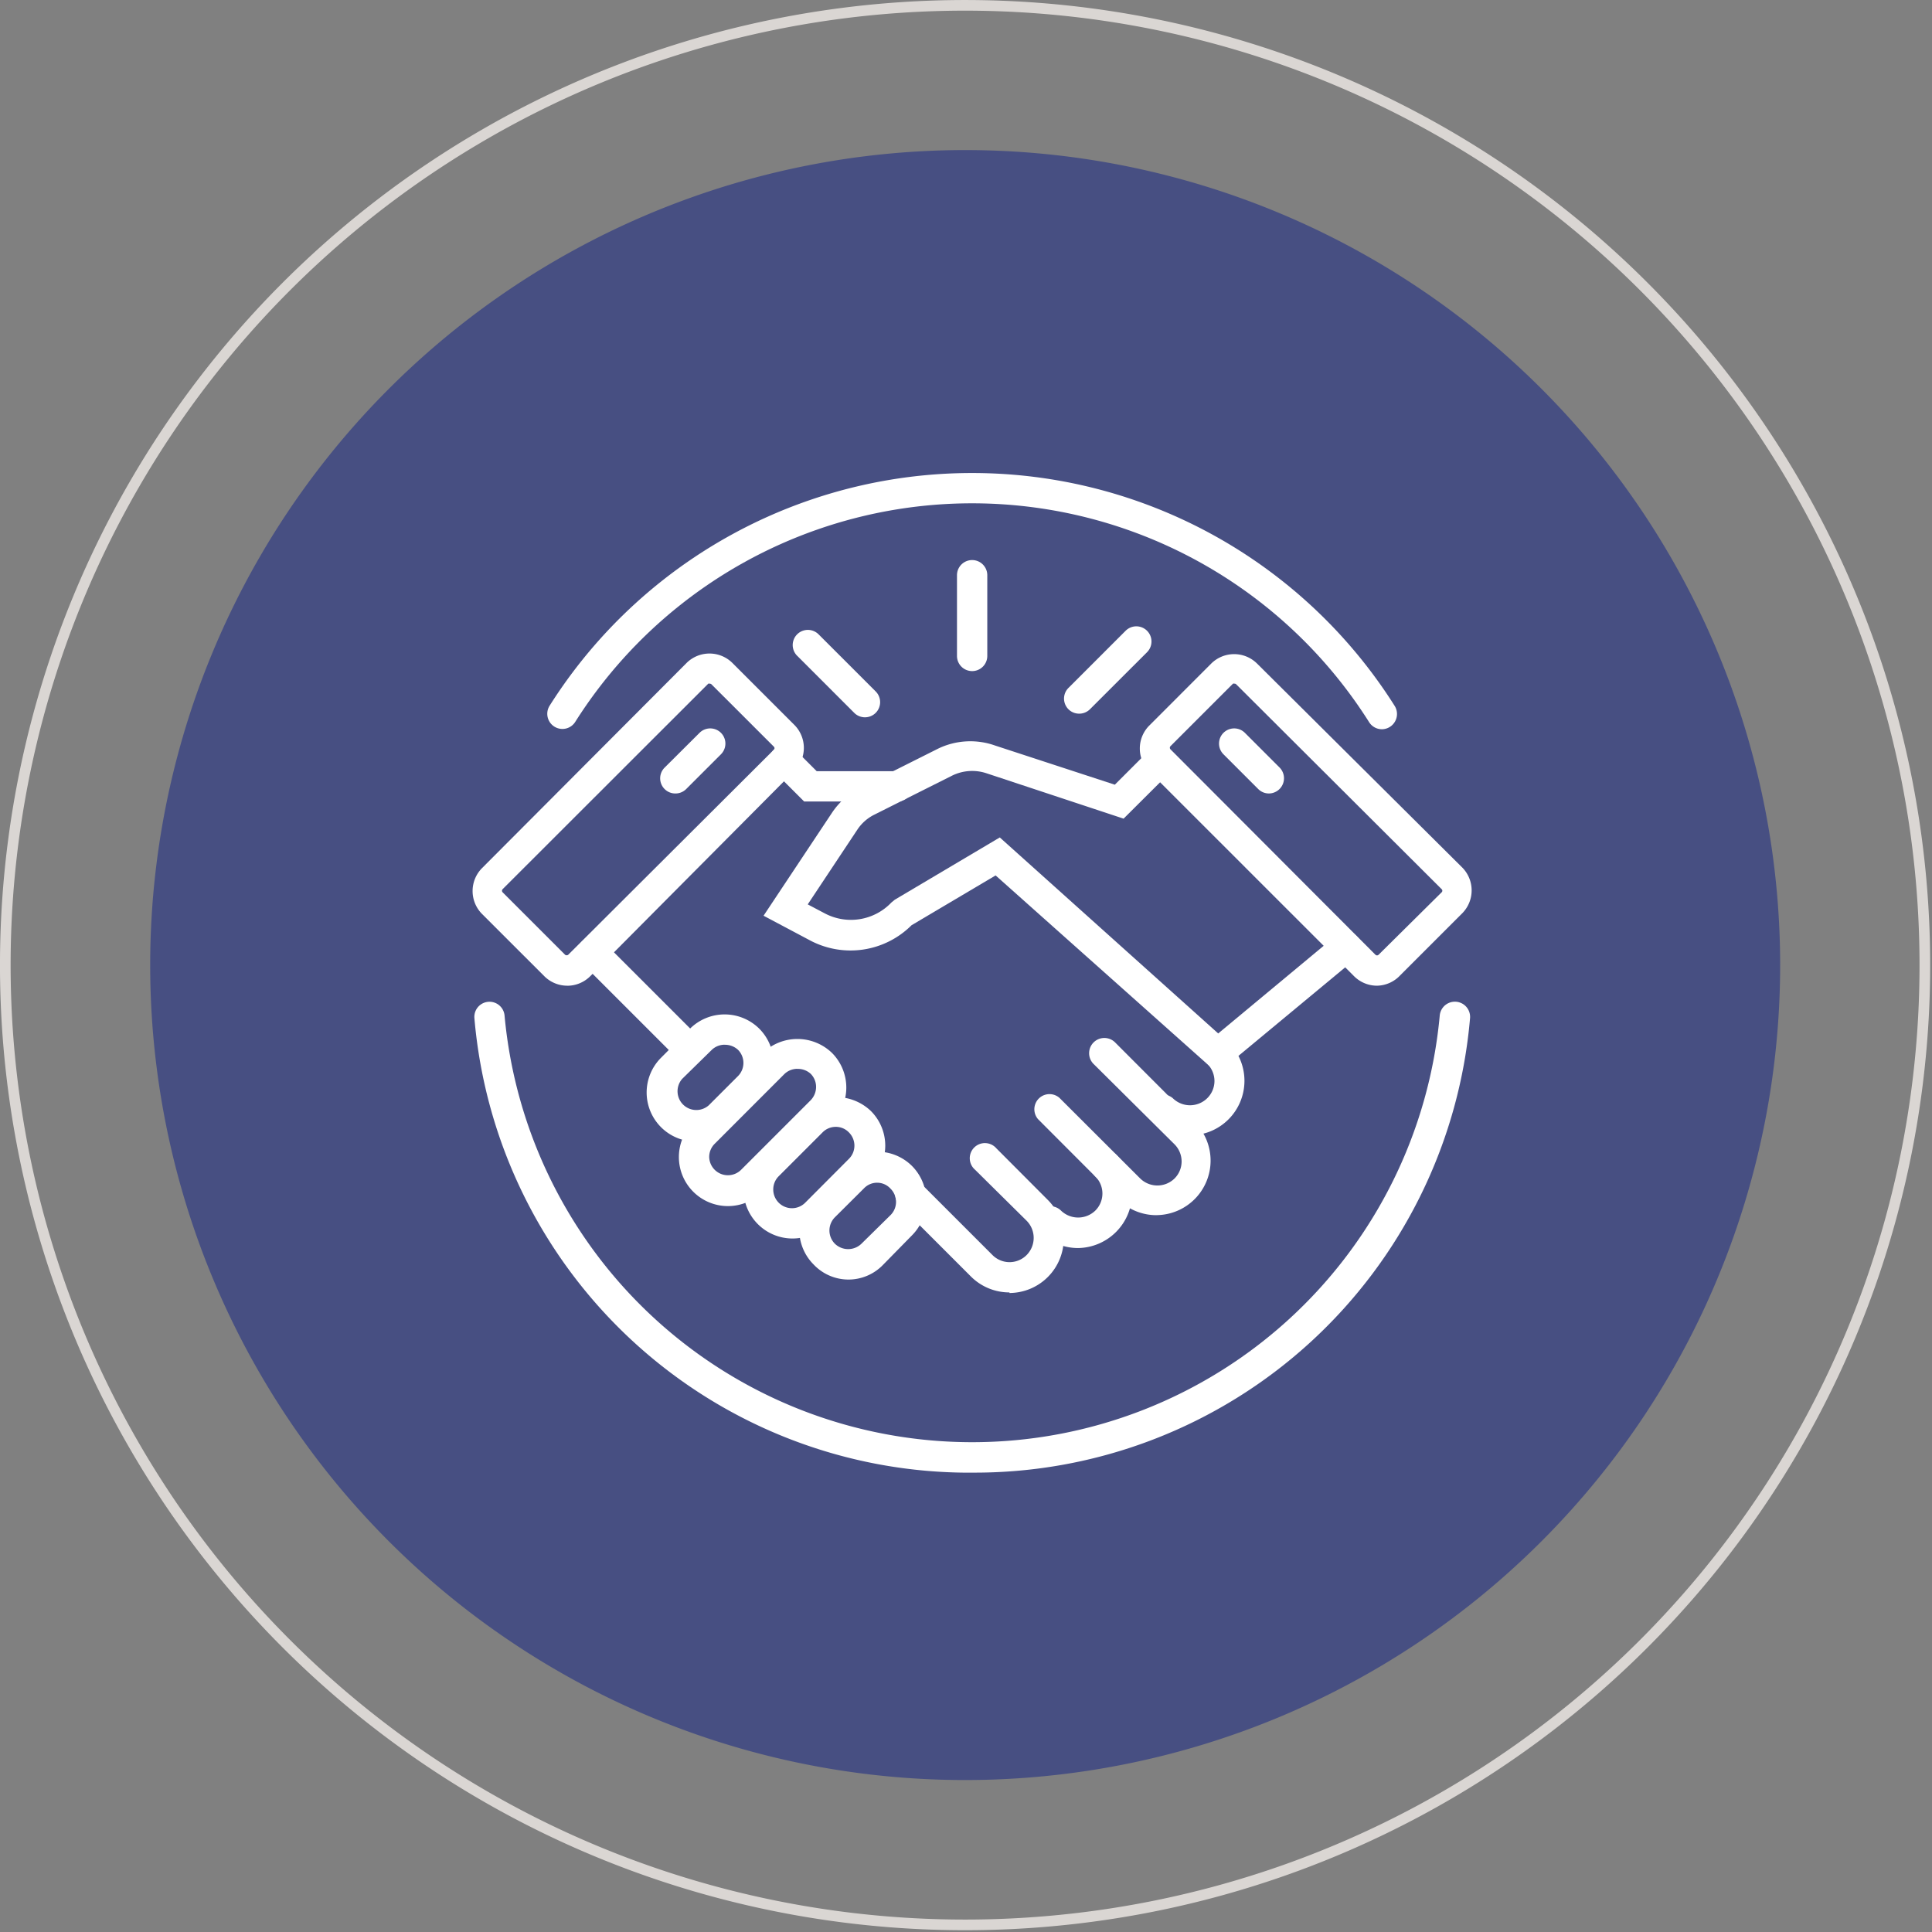 <?xml version="1.0" encoding="UTF-8" standalone="no"?>
<!-- Created with Inkscape (http://www.inkscape.org/) -->

<svg
   xmlns:dc="http://purl.org/dc/elements/1.1/"
   xmlns:cc="http://creativecommons.org/ns#"
   xmlns:rdf="http://www.w3.org/1999/02/22-rdf-syntax-ns#"
   xmlns:svg="http://www.w3.org/2000/svg"
   xmlns="http://www.w3.org/2000/svg"
   xmlns:sodipodi="http://sodipodi.sourceforge.net/DTD/sodipodi-0.dtd"
   xmlns:inkscape="http://www.inkscape.org/namespaces/inkscape"
   width="48.114mm"
   height="48.114mm"
   viewBox="0 0 48.114 48.114"
   version="1.1"
   id="svg883"
   inkscape:version="0.92.3 (2405546, 2018-03-11)"
   sodipodi:docname="cierre.svg">
  <rect x="0" y="0" width="48.114" height="48.114" fill="#808080" stroke="none"/>
  <defs
     id="defs877" />
  <sodipodi:namedview
     id="base"
     pagecolor="#ffffff"
     bordercolor="#666666"
     borderopacity="1.0"
     inkscape:pageopacity="0.0"
     inkscape:pageshadow="2"
     inkscape:zoom="0.35"
     inkscape:cx="90.924419"
     inkscape:cy="90.924424"
     inkscape:document-units="mm"
     inkscape:current-layer="layer1"
     showgrid="false"
     inkscape:window-width="1920"
     inkscape:window-height="1025"
     inkscape:window-x="1366"
     inkscape:window-y="27"
     inkscape:window-maximized="1" />
  <g
     inkscape:label="Capa 1"
     inkscape:groupmode="layer"
     id="layer1"
     transform="translate(53.539,-124.776)">
    <path
       class="h"
       d="m -29.505,124.909 a 23.902,23.902 0 1 1 -23.902,23.902 23.902,23.902 0 0 1 23.902,-23.902 z"
       id="path335"
       inkscape:connector-curvature="0"
       style="fill:none;stroke:#dad6d3;stroke-width:0.265" />
    <path
       class="e"
       d="m -43.854,134.458 a 20.296,20.296 0 1 1 0,28.703 20.296,20.296 0 0 1 0,-28.703 z"
       id="path337"
       inkscape:connector-curvature="0"
       style="fill:#474f82;stroke-width:0.265" />
    <g
       transform="matrix(0.265,0,0,0.265,-41.775,136.555)"
       id="g505">
      <g
         transform="translate(0.02,0.004)"
         id="g503">
        <path
           class="o"
           d="m 8.917,43.136 a 3.046,3.046 0 0 1 -2.164,-0.9 L 0.888,36.375 a 3.06,3.06 0 0 1 0,-4.27 l 19.26,-19.317 a 3.06,3.06 0 0 1 4.27,0 l 5.865,5.865 a 3.06,3.06 0 0 1 0,4.27 L 11.08,42.24 a 3.046,3.046 0 0 1 -2.164,0.9 z M 22.311,14.753 a 0.214,0.214 0 0 0 -0.142,0 L 2.838,34.069 a 0.214,0.214 0 0 0 0,0.285 l 5.879,5.879 a 0.256,0.256 0 0 0 0.285,0 L 28.333,20.959 a 0.2,0.2 0 0 0 0,-0.285 v 0 L 22.454,14.8 a 0.214,0.214 0 0 0 -0.142,-0.043 z"
           transform="translate(-0.02,5.043)"
           id="path463"
           inkscape:connector-curvature="0"
           style="fill:#ffffff" />
        <path
           class="o"
           d="m 13.836,22.979 a 1.423,1.423 0 0 1 -1.011,-2.434 l 3.274,-3.26 a 1.424,1.424 0 0 1 2.021,2.007 l -3.26,3.26 a 1.423,1.423 0 0 1 -1.024,0.427 z"
           transform="translate(5.224,7.136)"
           id="path465"
           inkscape:connector-curvature="0"
           style="fill:#ffffff" />
        <path
           class="o"
           d="m 66.361,43.119 a 3.046,3.046 0 0 1 -2.164,-0.9 L 44.938,22.963 a 3.06,3.06 0 0 1 0,-4.27 L 50.8,12.828 a 3.06,3.06 0 0 1 4.27,0 l 19.316,19.2 a 3.06,3.06 0 0 1 0,4.27 l -5.865,5.865 a 3.046,3.046 0 0 1 -2.16,0.956 z M 52.967,14.736 a 0.214,0.214 0 0 0 -0.142,0 l -5.879,5.879 a 0.214,0.214 0 0 0 0,0.285 l 19.273,19.316 a 0.214,0.214 0 0 0 0.285,0 l 5.936,-5.879 a 0.2,0.2 0 0 0 0,-0.285 L 53.109,14.778 a 0.214,0.214 0 0 0 -0.142,-0.042 z"
           transform="translate(18.633,5.06)"
           id="path467"
           inkscape:connector-curvature="0"
           style="fill:#ffffff" />
        <path
           class="o"
           d="m 53.984,22.979 a 1.423,1.423 0 0 1 -1.011,-0.427 l -3.26,-3.26 a 1.424,1.424 0 1 1 2.021,-2.007 l 3.26,3.26 a 1.431,1.431 0 0 1 -1.011,2.434 z"
           transform="translate(20.848,7.136)"
           id="path469"
           inkscape:connector-curvature="0"
           style="fill:#ffffff" />
        <path
           class="o"
           d="M 61.891,48.909 41.037,30.319 33.137,35 A 8.114,8.114 0 0 1 23.6,36.426 l -4.37,-2.32 6.406,-9.637 a 7,7 0 0 1 2.733,-2.42 L 35.643,18.4 a 6.961,6.961 0 0 1 5.352,-0.285 l 11.245,3.678 3.217,-3.217 a 1.425,1.425 0 1 1 2.007,2.024 l -4.4,4.384 -12.9,-4.27 a 4.27,4.27 0 0 0 -3.217,0.228 l -7.26,3.644 a 4.1,4.1 0 0 0 -1.637,1.423 l -4.669,7.032 1.594,0.84 a 5.253,5.253 0 0 0 6.277,-1.025 l 0.313,-0.256 9.865,-5.85 20.526,18.42 11.1,-9.224 a 1.425,1.425 0 1 1 1.822,2.192 z"
           transform="translate(8.114,7.497)"
           id="path471"
           inkscape:connector-curvature="0"
           style="fill:#ffffff" />
        <path
           class="o"
           d="m 31.636,23.261 h -8.754 l -2.847,-2.847 a 1.424,1.424 0 1 1 2.007,-2.021 l 2.021,2.021 h 7.573 a 1.423,1.423 0 1 1 0,2.847 z"
           transform="translate(8.277,7.608)"
           id="path473"
           inkscape:connector-curvature="0"
           style="fill:#ffffff" />
        <path
           class="o"
           d="m 17.159,42.294 a 1.423,1.423 0 0 1 -1,-0.413 l -8.8,-8.8 A 1.424,1.424 0 1 1 9.366,31.06 l 8.8,8.8 a 1.423,1.423 0 0 1 -1.011,2.434 z"
           transform="translate(2.912,12.974)"
           id="path475"
           inkscape:connector-curvature="0"
           style="fill:#ffffff" />
        <path
           class="o"
           d="m 16.107,47.694 a 4.612,4.612 0 0 1 -3.26,-7.858 L 15.58,37.09 a 4.626,4.626 0 0 1 6.519,0 v 0 a 4.626,4.626 0 0 1 0,6.519 l -2.776,2.733 a 4.626,4.626 0 0 1 -3.217,1.352 z m 2.733,-9.1 a 1.737,1.737 0 0 0 -1.238,0.512 L 14.854,41.8 a 1.765,1.765 0 0 0 2.491,2.491 l 2.747,-2.747 a 1.751,1.751 0 0 0 0,-2.477 A 1.794,1.794 0 0 0 18.84,38.6 Z"
           transform="translate(4.846,15.132)"
           id="path477"
           inkscape:connector-curvature="0"
           style="fill:#ffffff" />
        <path
           class="o"
           d="M 18.252,53.072 A 4.61,4.61 0 0 1 14.992,45.2 l 6.534,-6.519 a 4.683,4.683 0 0 1 6.505,0 v 0 a 4.612,4.612 0 0 1 0,6.505 l -6.519,6.534 a 4.626,4.626 0 0 1 -3.26,1.352 z m 6.519,-12.9 a 1.751,1.751 0 0 0 -1.238,0.512 L 17,47.222 a 1.751,1.751 0 0 0 -0.512,1.238 1.759,1.759 0 0 0 3,1.2 l 6.534,-6.534 a 1.808,1.808 0 0 0 0.512,-1.253 1.751,1.751 0 0 0 -0.512,-1.238 v 0 a 1.779,1.779 0 0 0 -1.253,-0.456 z"
           transform="translate(5.747,15.819)"
           id="path479"
           inkscape:connector-curvature="0"
           style="fill:#ffffff" />
        <path
           class="o"
           d="m 38.665,58.275 a 5.11,5.11 0 0 1 -3.63,-1.495 l -6.69,-6.69 a 1.429,1.429 0 1 1 2.021,-2.021 l 6.69,6.69 a 2.263,2.263 0 0 0 3.217,0 2.292,2.292 0 0 0 0,-3.217 l -4.854,-4.8 a 1.423,1.423 0 1 1 2.007,-2.007 l 4.84,4.854 a 5.124,5.124 0 0 1 -3.616,8.74 z"
           transform="translate(11.797,18.729)"
           id="path481"
           inkscape:connector-curvature="0"
           style="fill:#ffffff" />
        <path
           class="o"
           d="m 41.2,53.88 a 5.11,5.11 0 0 1 -3.616,-1.495 1.424,1.424 0 0 1 2.007,-2.021 2.32,2.32 0 0 0 3.217,0 2.263,2.263 0 0 0 0,-3.217 1.423,1.423 0 0 1 1.964,-2.05 5.154,5.154 0 0 1 -3.572,8.783 z"
           transform="translate(15.709,18.954)"
           id="path483"
           inkscape:connector-curvature="0"
           style="fill:#ffffff" />
        <path
           class="o"
           d="m 48.669,53.96 a 5.11,5.11 0 0 1 -3.63,-1.423 l -7.587,-7.6 a 1.423,1.423 0 0 1 2.007,-2.007 l 7.6,7.587 a 2.306,2.306 0 0 0 3.217,0 2.263,2.263 0 0 0 0.669,-1.609 2.292,2.292 0 0 0 -0.669,-1.609 l -7.63,-7.573 A 1.432,1.432 0 0 1 44.669,37.7 l 7.587,7.6 a 5.124,5.124 0 0 1 -3.587,8.655 z"
           transform="translate(15.686,15.784)"
           id="path485"
           inkscape:connector-curvature="0"
           style="fill:#ffffff" />
        <path
           class="o"
           d="m 48.557,46.467 a 5.1,5.1 0 0 1 -3.616,-1.495 1.423,1.423 0 0 1 2.007,-2.007 2.306,2.306 0 0 0 3.231,0 2.278,2.278 0 0 0 0.683,-1.609 2.306,2.306 0 0 0 -0.683,-1.637 1.419,1.419 0 0 1 2.007,-2.007 5.124,5.124 0 0 1 -3.63,8.74 z"
           transform="translate(18.857,15.79)"
           id="path487"
           inkscape:connector-curvature="0"
           style="fill:#ffffff" />
        <path
           class="o"
           d="m 22.5,54.493 a 4.612,4.612 0 0 1 -3.245,-7.872 l 4.114,-4.114 a 4.712,4.712 0 0 1 6.505,0 v 0 a 4.6,4.6 0 0 1 0,6.519 L 25.76,53.14 A 4.569,4.569 0 0 1 22.5,54.493 Z M 26.582,44 a 1.737,1.737 0 0 0 -1.253,0.527 l -4.114,4.114 a 1.751,1.751 0 0 0 -0.512,1.238 1.758,1.758 0 0 0 3,1.253 l 4.114,-4.128 a 1.751,1.751 0 0 0 0,-2.477 A 1.694,1.694 0 0 0 26.582,44 Z"
           transform="translate(7.552,17.444)"
           id="path489"
           inkscape:connector-curvature="0"
           style="fill:#ffffff" />
        <path
           class="o"
           d="m 26.189,56.826 a 4.512,4.512 0 0 1 -3.26,-1.423 4.612,4.612 0 0 1 0,-6.505 l 2.733,-2.747 a 4.626,4.626 0 0 1 6.519,0 v 0 a 4.626,4.626 0 0 1 0,6.519 l -2.747,2.8 a 4.512,4.512 0 0 1 -3.245,1.356 z m 2.733,-9.1 a 1.694,1.694 0 0 0 -1.238,0.512 l -2.747,2.733 a 1.765,1.765 0 0 0 0,2.491 1.794,1.794 0 0 0 2.491,0 l 2.733,-2.69 a 1.751,1.751 0 0 0 0,-2.491 1.694,1.694 0 0 0 -1.238,-0.555 z"
           transform="translate(9.112,18.969)"
           id="path491"
           inkscape:connector-curvature="0"
           style="fill:#ffffff" />
        <path
           class="o"
           d="M 33.423,16.184 A 1.423,1.423 0 0 1 32,14.761 V 7.173 a 1.423,1.423 0 0 1 2.847,0 v 7.587 a 1.423,1.423 0 0 1 -1.424,1.424 z"
           transform="translate(13.522,2.43)"
           id="path493"
           inkscape:connector-curvature="0"
           style="fill:#ffffff" />
        <path
           class="o"
           d="m 40.494,18.332 a 1.416,1.416 0 0 1 -1.011,-2.42 l 5.366,-5.366 a 1.424,1.424 0 0 1 2.021,2.007 l -5.37,5.366 a 1.423,1.423 0 0 1 -1.006,0.413 z"
           transform="translate(16.516,4.282)"
           id="path495"
           inkscape:connector-curvature="0"
           style="fill:#ffffff" />
        <path
           class="o"
           d="m 27.952,18.574 a 1.423,1.423 0 0 1 -1.011,-0.413 l -5.366,-5.366 a 1.424,1.424 0 1 1 2.007,-2.021 l 5.366,5.366 a 1.423,1.423 0 0 1 -1,2.434 z"
           transform="translate(8.929,4.382)"
           id="path497"
           inkscape:connector-curvature="0"
           style="fill:#ffffff" />
        <path
           class="o"
           d="m 83.385,24.083 a 1.423,1.423 0 0 1 -1.2,-0.669 44.127,44.127 0 0 0 -74.618,0 1.424,1.424 0 0 1 -2.406,-1.523 46.974,46.974 0 0 1 79.429,0 1.434,1.434 0 0 1 -1.21,2.192 z"
           transform="translate(2.065,-0.004)"
           id="path499"
           inkscape:connector-curvature="0"
           style="fill:#ffffff" />
        <path
           class="o"
           d="M 46.917,79.167 A 46.7,46.7 0 0 1 0.142,36.463 a 1.422,1.422 0 1 1 2.833,-0.256 44.127,44.127 0 0 0 87.885,0 1.429,1.429 0 0 1 2.847,0.256 46.718,46.718 0 0 1 -46.789,42.7 z"
           transform="translate(0.029,14.776)"
           id="path501"
           inkscape:connector-curvature="0"
           style="fill:#ffffff" />
      </g>
    </g>
  </g>
</svg>
